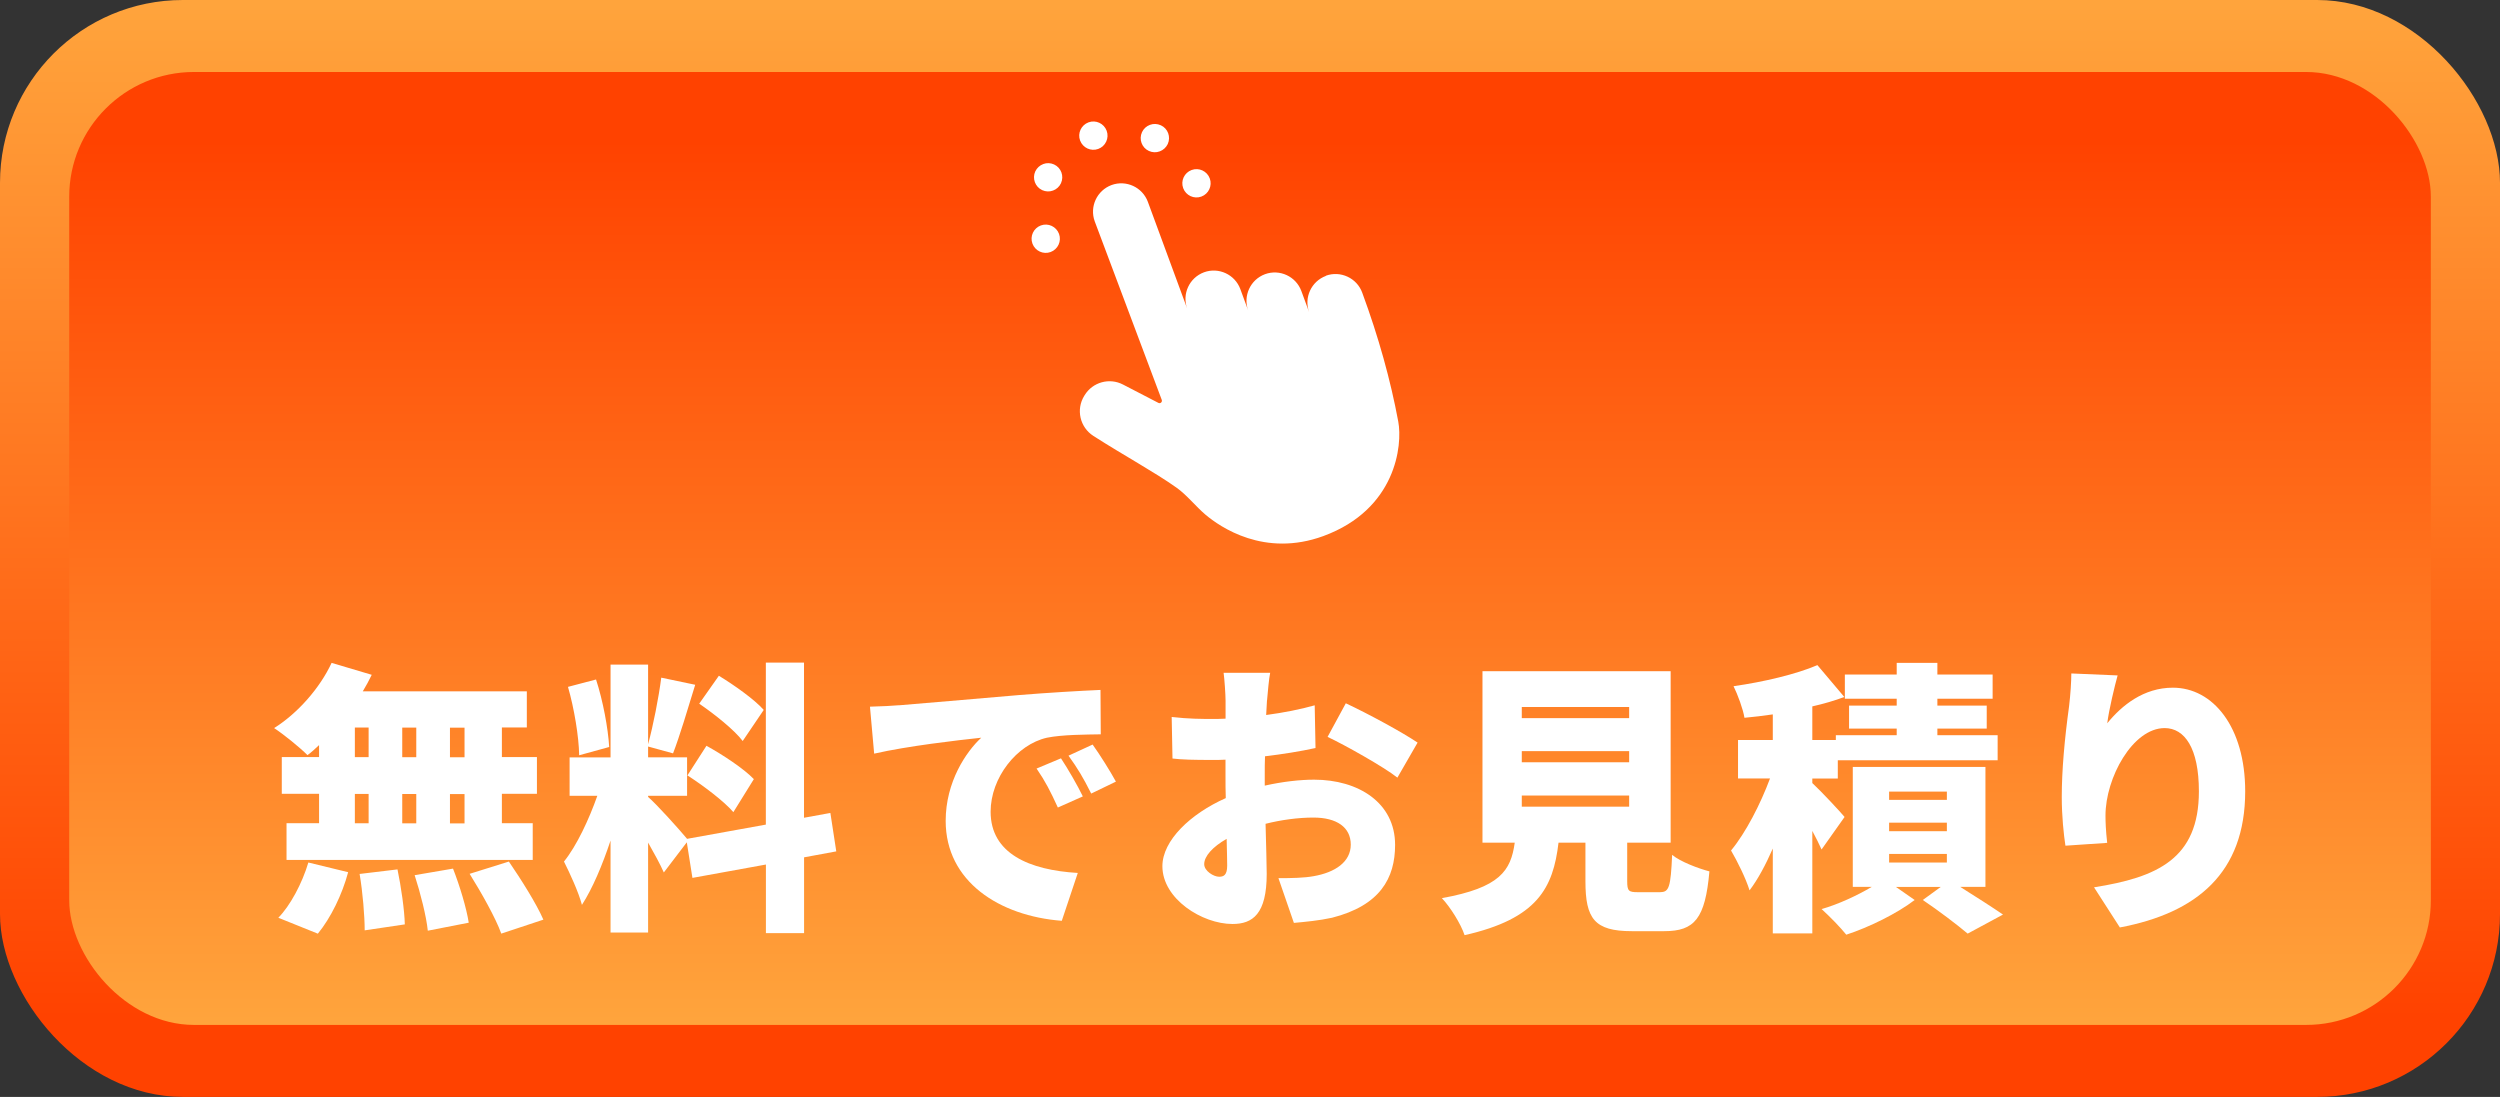 <?xml version="1.0" encoding="UTF-8"?><svg id="_レイヤー_2" xmlns="http://www.w3.org/2000/svg" xmlns:xlink="http://www.w3.org/1999/xlink" viewBox="0 0 368.81 161.82"><rect x="0" y="0" width="368.81" height="161.82" fill="#333333" stroke="none"/><defs><style>.cls-1{fill:url(#_名称未設定グラデーション_377);}.cls-2{fill:#fff;}.cls-3{fill:url(#_名称未設定グラデーション_377-2);}</style><linearGradient id="_名称未設定グラデーション_377" x1="184.4" y1="150.25" x2="184.4" y2="-11.57" gradientUnits="userSpaceOnUse"><stop offset="0" stop-color="#ff4200"/><stop offset="1" stop-color="#ffac41"/></linearGradient><linearGradient id="_名称未設定グラデーション_377-2" y1="20.67" y2="161.25" xlink:href="#_名称未設定グラデーション_377"/></defs><g id="_デザイン"><g><g><rect class="cls-1" y="0" width="368.81" height="161.82" rx="26.98" ry="26.98"/><rect class="cls-3" x="10.21" y="10.62" width="348.4" height="140.58" rx="18.41" ry="18.41"/></g><g><path class="cls-2" d="m160.58,18.05c-1.08.4-1.64,1.6-1.24,2.68.4,1.08,1.6,1.64,2.68,1.24s1.64-1.6,1.24-2.68c-.4-1.08-1.6-1.64-2.68-1.24Z"/><path class="cls-2" d="m171.24,18.48c-.51-.23-1.07-.26-1.6-.06-.52.19-.94.58-1.17,1.08-.48,1.05-.03,2.29,1.02,2.77.51.23,1.07.26,1.6.06.52-.19.94-.58,1.18-1.08.48-1.05.03-2.29-1.02-2.77Z"/><path class="cls-2" d="m175.79,25.08c-1.08.4-1.64,1.6-1.24,2.68.4,1.08,1.6,1.64,2.68,1.24,1.08-.4,1.64-1.6,1.24-2.68s-1.6-1.64-2.68-1.24Z"/><path class="cls-2" d="m153.55,33.26c-1.08.4-1.64,1.6-1.24,2.68.4,1.08,1.6,1.64,2.68,1.24,1.08-.4,1.64-1.6,1.24-2.68-.4-1.08-1.6-1.64-2.68-1.24Z"/><path class="cls-2" d="m153.91,24.2c-.52.19-.94.58-1.18,1.08-.48,1.05-.02,2.29,1.02,2.77.51.23,1.07.26,1.6.06.52-.19.94-.58,1.17-1.08.48-1.05.03-2.29-1.02-2.77-.51-.23-1.07-.26-1.6-.06Z"/><path class="cls-2" d="m195.61,40.7c-2.16.8-3.27,3.2-2.48,5.36l-1.15-3.13c-.8-2.16-3.2-3.27-5.36-2.48-2.16.8-3.27,3.2-2.48,5.36h0l-1.16-3.16c-.8-2.16-3.2-3.27-5.36-2.48-2.16.8-3.27,3.2-2.48,5.36h0l-5.8-15.75c-.8-2.16-3.2-3.27-5.36-2.48-2.16.8-3.27,3.2-2.48,5.36l9.89,26.34c.11.3-.21.59-.49.44l-5.23-2.71c-2-1.04-4.47-.36-5.65,1.56l-.07.11c-1.24,2.01-.64,4.63,1.35,5.91,4.57,2.93,8.94,5.28,12.26,7.63,1.52,1.07,2.86,2.79,4.28,3.99,2.15,1.81,8.69,6.35,17.4,3.15,10.71-3.94,11.69-13.39,11.04-16.88-1.13-6.09-2.91-12.5-5.32-19.03-.79-2.16-3.21-3.28-5.37-2.49Z"/><g><path class="cls-2" d="m47.06,109.93c-.58.55-1.12,1.05-1.7,1.47-1.12-1.13-3.52-3.07-4.92-3.99,3.47-2.18,6.74-5.88,8.48-9.62l5.92,1.76c-.41.84-.83,1.64-1.32,2.44h24.2v5.33h-3.68v4.37h5.17v5.42h-5.17v4.33h4.55v5.42h-36.32v-5.42h4.8v-4.33h-5.5v-5.42h5.5v-1.76Zm-6,25.46c1.74-1.76,3.52-5.08,4.43-8.15l5.87,1.43c-.87,3.28-2.57,6.76-4.47,9.07l-5.83-2.35Zm11.29-23.69h2.03v-4.37h-2.03v4.37Zm0,9.75h2.03v-4.33h-2.03v4.33Zm6.29,6.81c.54,2.6,1.03,6.01,1.08,8.11l-5.92.88c0-2.1-.29-5.63-.75-8.32l5.58-.67Zm2.77-16.55v-4.37h-2.07v4.37h2.07Zm-2.07,5.42v4.33h2.07v-4.33h-2.07Zm7.49,11.01c.99,2.52,1.99,5.84,2.32,7.98l-6.04,1.18c-.21-2.1-1.08-5.54-1.94-8.19l5.67-.97Zm1.7-20.79h-2.15v4.37h2.15v-4.37Zm0,9.79h-2.15v4.33h2.15v-4.33Zm6.54,9.96c1.78,2.6,4.05,6.18,5.09,8.57l-6.21,2.06c-.83-2.31-2.94-6.05-4.67-8.82l5.79-1.81Z"/><path class="cls-2" d="m118.62,126.49v11.17h-5.63v-10.12l-10.84,1.97-.83-5.25-3.39,4.45c-.54-1.22-1.41-2.81-2.32-4.41v13.27h-5.54v-13.57c-1.2,3.61-2.65,7.06-4.22,9.49-.5-1.89-1.78-4.66-2.65-6.39,1.9-2.35,3.72-6.3,4.92-9.7h-4.09v-5.67h6.04v-13.69h5.54v11.76c.75-2.77,1.57-6.89,1.94-9.83l5.01,1.05c-1.08,3.53-2.28,7.56-3.27,10.12l-3.68-1.01v1.6h5.75v5.67h-5.75v.17c1.24,1.05,4.67,4.87,5.75,6.18l11.62-2.1v-23.9h5.63v22.89l3.89-.71.87,5.67-4.76.88Zm-33.18-15.08c-.04-2.73-.74-6.93-1.65-10.08l4.14-1.09c1.03,3.15,1.78,7.23,1.94,9.96l-4.43,1.22Zm18.78-1.39c2.36,1.3,5.5,3.36,6.99,4.92l-3.02,4.87c-1.37-1.6-4.43-3.91-6.78-5.42l2.81-4.37Zm5.34-.71c-1.24-1.64-4.14-3.95-6.41-5.5l2.9-4.12c2.28,1.39,5.25,3.49,6.62,5.04l-3.1,4.58Z"/><path class="cls-2" d="m132.6,104.05c3.89-.34,10.13-.84,17.71-1.51,4.14-.34,9.02-.63,12.04-.76l.04,6.55c-2.15.04-5.67.04-7.94.5-4.47,1.01-8.31,5.92-8.31,10.92,0,6.17,5.71,8.61,12.86,9.03l-2.36,7.06c-9.22-.71-17.13-5.8-17.13-14.74,0-5.76,3.02-10.21,5.25-12.27-3.56.38-10.84,1.22-15.8,2.35l-.62-6.93c1.65-.04,3.47-.13,4.26-.21Zm27.14,13.44l-3.68,1.64c-1.12-2.44-1.82-3.82-3.14-5.75l3.6-1.51c1.03,1.55,2.48,4.07,3.23,5.63Zm4.88-2.18l-3.64,1.76c-1.2-2.39-1.99-3.7-3.35-5.59l3.56-1.64c1.08,1.51,2.61,3.95,3.43,5.46Z"/><path class="cls-2" d="m186.91,103.34l-.12,2.14c2.56-.34,5.09-.84,7.16-1.43l.12,6.3c-2.27.5-4.92.92-7.45,1.22-.04.88-.04,1.76-.04,2.69v1.64c2.61-.59,5.21-.88,7.28-.88,6.54,0,11.95,3.4,11.95,9.62,0,4.92-2.23,8.95-9.31,10.75-1.94.42-3.81.59-5.62.76l-2.28-6.6c1.99,0,3.81-.04,5.17-.29,3.18-.55,5.5-2.1,5.5-4.66s-2.07-3.99-5.5-3.99c-2.28,0-4.76.34-7.07.92.08,3.15.17,6.09.17,7.39,0,5.92-2.07,7.39-5.05,7.39-4.47,0-10.34-3.7-10.34-8.53,0-3.78,4.14-7.73,9.35-10.04-.04-1.09-.04-2.18-.04-3.28v-2.39c-.66.04-1.24.04-1.78.04-2.98,0-4.63-.04-6.04-.21l-.12-6.13c2.52.29,4.47.29,5.96.29.62,0,1.28,0,1.99-.04v-2.65c0-.88-.17-3.32-.29-4.12h6.87c-.17.8-.37,2.98-.46,4.07Zm-7.07,26c.62,0,1.2-.17,1.2-1.64,0-.8-.04-2.23-.08-3.95-2.07,1.18-3.31,2.56-3.31,3.74,0,1.01,1.41,1.85,2.19,1.85Zm29.29-19.79l-2.98,5.17c-1.94-1.55-7.78-4.83-10.3-6.01l2.69-4.96c3.31,1.55,8.27,4.24,10.59,5.8Z"/><path class="cls-2" d="m244.94,131.61c1.28,0,1.53-.71,1.74-5.5,1.2,1.01,3.89,2.02,5.5,2.44-.62,6.97-2.19,8.82-6.66,8.82h-4.8c-5.5,0-6.83-1.85-6.83-7.35v-5.71h-3.97c-.79,6.68-3.1,11.22-13.86,13.65-.54-1.64-2.11-4.16-3.35-5.46,8.56-1.55,10.18-4.03,10.75-8.19h-4.76v-25.29h27.76v25.29h-6.41v5.67c0,1.47.21,1.64,1.57,1.64h3.31Zm-20.44-25.67h15.84v-1.64h-15.84v1.64Zm0,6.51h15.84v-1.64h-15.84v1.64Zm0,6.55h15.84v-1.64h-15.84v1.64Z"/><path class="cls-2" d="m268.72,125.31c-.33-.76-.83-1.72-1.36-2.73v15.12h-5.83v-12.52c-1.03,2.35-2.19,4.54-3.43,6.17-.54-1.76-1.82-4.33-2.73-5.88,2.19-2.65,4.34-6.85,5.75-10.63h-4.72v-5.67h5.13v-3.78c-1.45.21-2.85.38-4.18.5-.21-1.3-.99-3.4-1.61-4.66,4.43-.63,9.22-1.76,12.37-3.11l3.97,4.7c-1.45.55-3.06,1.01-4.72,1.39v4.96h3.47v-.71h8.98v-.97h-7.03v-3.4h7.03v-1.01h-7.65v-3.57h7.65v-1.72h6v1.72h8.15v3.57h-8.15v1.01h7.28v3.4h-7.28v.97h8.89v3.7h-23.58v2.69h-3.76v.67c1.36,1.26,4.09,4.2,4.76,5l-3.39,4.79Zm20.48,5.54c2.28,1.43,4.76,3.02,6.29,4.07l-5.21,2.81c-1.49-1.26-4.3-3.4-6.62-4.96l2.65-1.93h-6.62l2.77,1.93c-2.56,1.97-6.74,4.03-10.09,5.12-.87-1.09-2.48-2.73-3.64-3.78,2.48-.71,5.29-2.02,7.41-3.28h-2.81v-17.69h19.57v17.69h-3.68Zm-10.51-12.85h8.52v-1.22h-8.52v1.22Zm0,4.62h8.52v-1.26h-8.52v1.26Zm0,4.62h8.52v-1.26h-8.52v1.26Z"/><path class="cls-2" d="m310.87,106.7c2.15-2.65,5.38-5.25,9.68-5.25,5.92,0,10.67,5.8,10.67,15.29,0,12.01-7.12,17.94-18.49,20.08l-3.81-5.92c9.31-1.47,15.47-4.2,15.47-14.16,0-6.38-2.11-9.33-5.05-9.33-4.72,0-8.73,7.35-8.73,12.9,0,.88.04,2.18.25,4.03l-6.16.42c-.25-1.64-.54-4.33-.54-7.18,0-3.91.41-8.53,1.08-13.4.21-1.76.33-3.7.33-4.83l6.83.29c-.41,1.47-1.28,5.04-1.53,7.06Z"/></g></g></g></g></svg>